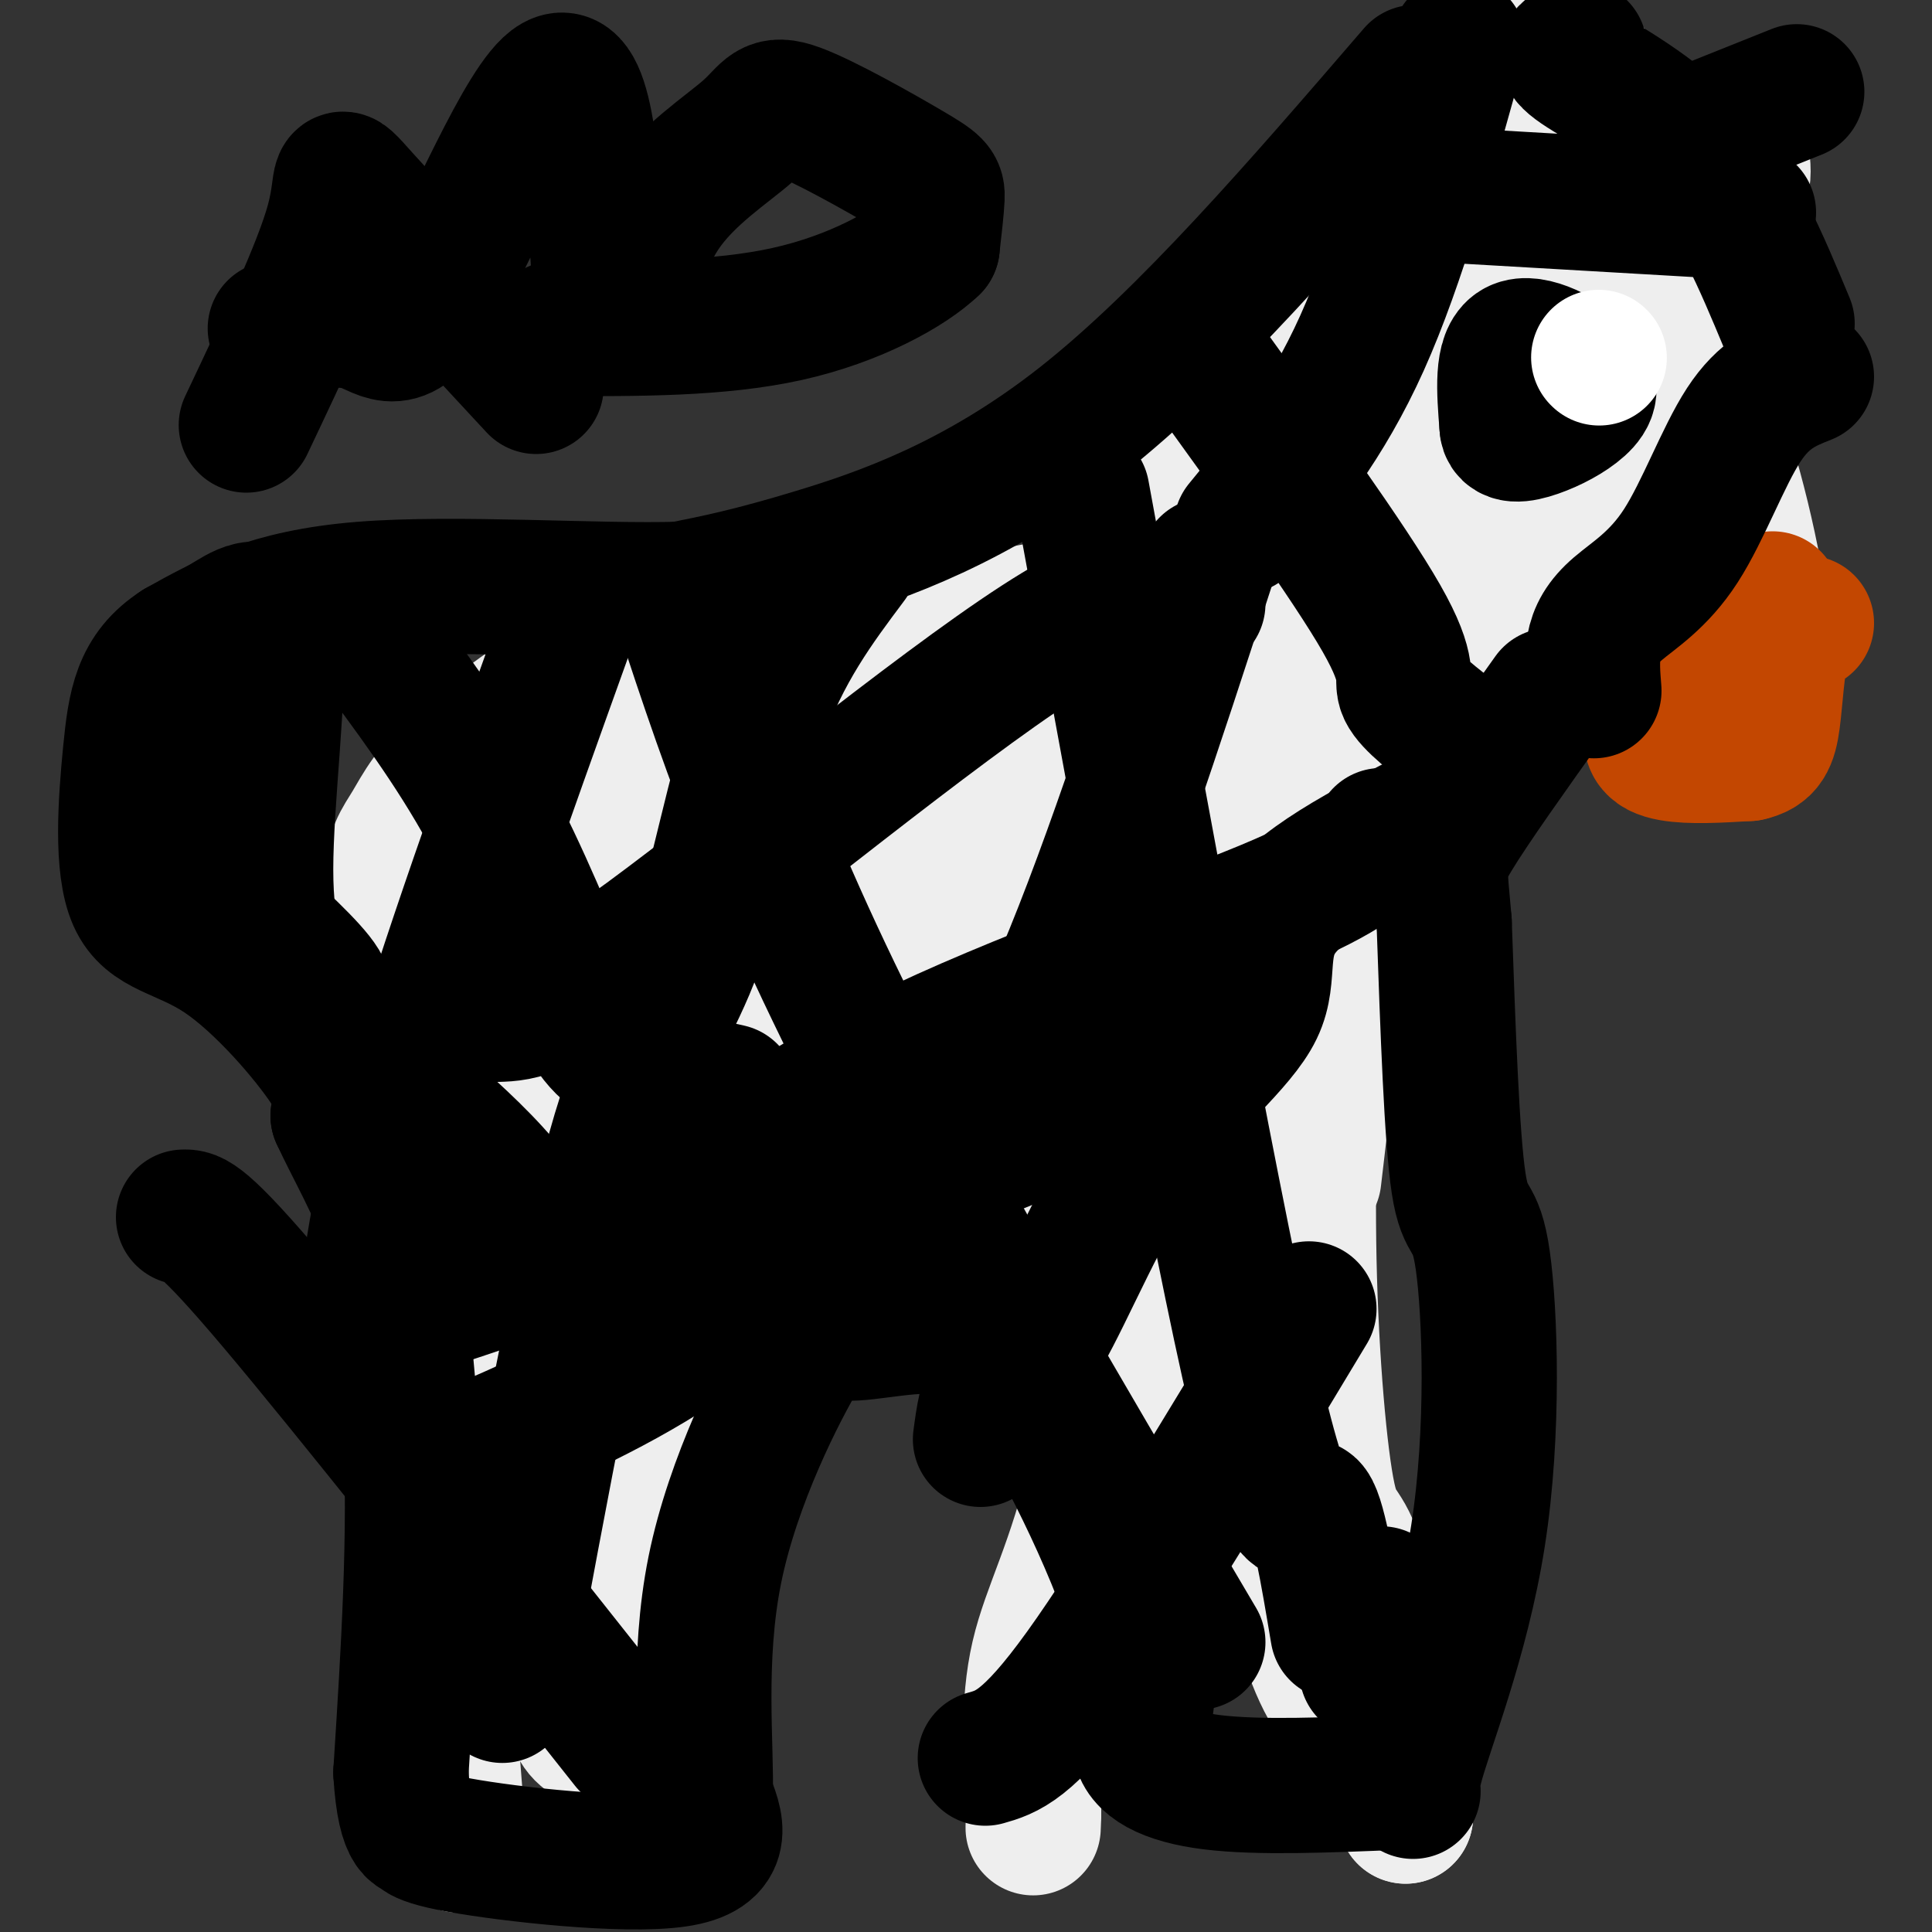 <svg viewBox='0 0 400 400' version='1.1' xmlns='http://www.w3.org/2000/svg' xmlns:xlink='http://www.w3.org/1999/xlink'><rect x="0" y="0" width="400" height="400" fill="#333333" stroke="none"/><g fill='none' stroke='#EEEEEE' stroke-width='6' stroke-linecap='round' stroke-linejoin='round'><path d='M100,141c-4.738,5.333 -9.476,10.667 -15,21c-5.524,10.333 -11.833,25.667 -13,49c-1.167,23.333 2.810,54.667 6,77c3.190,22.333 5.595,35.667 8,49'/><path d='M86,337c3.200,19.089 7.200,42.311 11,51c3.800,8.689 7.400,2.844 11,-3'/><path d='M108,385c2.000,-0.500 1.500,-0.250 1,0'/></g>
<g fill='none' stroke='#EEEEEE' stroke-width='28' stroke-linecap='round' stroke-linejoin='round'><path d='M95,382c-3.167,-41.000 -6.333,-82.000 -5,-113c1.333,-31.000 7.167,-52.000 13,-73'/><path d='M103,196c2.333,-15.833 1.667,-18.917 1,-22'/><path d='M95,273c2.137,-12.399 4.274,-24.798 11,-40c6.726,-15.202 18.042,-33.208 24,-42c5.958,-8.792 6.560,-8.369 6,-2c-0.560,6.369 -2.280,18.685 -4,31'/><path d='M132,220c-1.096,12.320 -1.835,27.620 -5,42c-3.165,14.380 -8.754,27.839 -12,39c-3.246,11.161 -4.148,20.022 -3,29c1.148,8.978 4.348,18.071 6,23c1.652,4.929 1.758,5.694 6,8c4.242,2.306 12.621,6.153 21,10'/><path d='M145,371c1.346,-6.025 -5.788,-26.087 -9,-41c-3.212,-14.913 -2.502,-24.675 2,-37c4.502,-12.325 12.794,-27.211 19,-33c6.206,-5.789 10.325,-2.482 17,-8c6.675,-5.518 15.907,-19.862 23,-27c7.093,-7.138 12.046,-7.069 17,-7'/><path d='M214,218c3.000,-1.333 2.000,-1.167 1,-1'/><path d='M239,226c-3.756,29.844 -7.511,59.689 -12,79c-4.489,19.311 -9.711,28.089 -12,38c-2.289,9.911 -1.644,20.956 -1,32'/><path d='M214,375c-0.167,5.500 -0.083,3.250 0,1'/><path d='M264,237c-0.161,29.458 -0.321,58.917 2,79c2.321,20.083 7.125,30.792 10,35c2.875,4.208 3.821,1.917 6,5c2.179,3.083 5.589,11.542 9,20'/><path d='M291,376c-0.290,-7.552 -5.515,-36.433 -9,-49c-3.485,-12.567 -5.231,-8.822 -7,-17c-1.769,-8.178 -3.560,-28.280 -4,-49c-0.440,-20.720 0.470,-42.059 1,-55c0.530,-12.941 0.681,-17.484 4,-23c3.319,-5.516 9.805,-12.005 14,-21c4.195,-8.995 6.097,-20.498 8,-32'/><path d='M298,130c2.000,-9.333 3.000,-16.667 4,-24'/><path d='M272,244c1.662,-14.351 3.325,-28.702 5,-32c1.675,-3.298 3.364,4.458 5,-7c1.636,-11.458 3.220,-42.131 5,-58c1.780,-15.869 3.755,-16.934 5,-19c1.245,-2.066 1.758,-5.133 4,-9c2.242,-3.867 6.212,-8.533 10,-8c3.788,0.533 7.394,6.267 11,12'/><path d='M317,123c10.881,10.274 32.583,29.958 42,29c9.417,-0.958 6.548,-22.560 3,-39c-3.548,-16.440 -7.774,-27.720 -12,-39'/><path d='M350,74c-2.810,-7.595 -3.833,-7.083 -5,-12c-1.167,-4.917 -2.476,-15.262 0,-20c2.476,-4.738 8.738,-3.869 15,-3'/><path d='M360,39c2.079,-3.028 -0.222,-9.099 0,-12c0.222,-2.901 2.968,-2.631 -3,-1c-5.968,1.631 -20.651,4.623 -30,7c-9.349,2.377 -13.363,4.140 -15,-1c-1.637,-5.140 -0.896,-17.183 -1,-21c-0.104,-3.817 -1.052,0.591 -2,5'/><path d='M309,16c-4.223,8.203 -13.781,26.209 -26,40c-12.219,13.791 -27.097,23.367 -33,30c-5.903,6.633 -2.829,10.324 1,12c3.829,1.676 8.415,1.338 13,1'/><path d='M264,99c2.760,1.032 3.161,3.111 7,-3c3.839,-6.111 11.117,-20.411 22,-37c10.883,-16.589 25.371,-35.467 25,-24c-0.371,11.467 -15.600,53.280 -18,61c-2.400,7.720 8.029,-18.651 12,-28c3.971,-9.349 1.486,-1.674 -1,6'/><path d='M311,74c0.022,6.288 0.575,19.008 2,25c1.425,5.992 3.720,5.254 8,5c4.280,-0.254 10.546,-0.026 14,-1c3.454,-0.974 4.096,-3.152 4,-11c-0.096,-7.848 -0.929,-21.367 -3,-29c-2.071,-7.633 -5.381,-9.380 -7,-4c-1.619,5.380 -1.547,17.885 -2,25c-0.453,7.115 -1.430,8.839 3,17c4.430,8.161 14.266,22.760 18,18c3.734,-4.760 1.367,-28.880 -1,-53'/><path d='M347,66c0.169,1.335 1.091,31.171 -1,39c-2.091,7.829 -7.197,-6.349 -17,-10c-9.803,-3.651 -24.304,3.224 -36,9c-11.696,5.776 -20.587,10.454 -28,18c-7.413,7.546 -13.348,17.961 -17,24c-3.652,6.039 -5.022,7.703 -6,11c-0.978,3.297 -1.565,8.228 0,19c1.565,10.772 5.283,27.386 9,44'/><path d='M251,220c2.922,6.669 5.729,1.341 9,-4c3.271,-5.341 7.008,-10.697 12,-30c4.992,-19.303 11.238,-52.554 13,-67c1.762,-14.446 -0.960,-10.086 -10,3c-9.040,13.086 -24.396,34.898 -32,49c-7.604,14.102 -7.454,20.493 -7,24c0.454,3.507 1.211,4.132 4,3c2.789,-1.132 7.609,-4.019 11,-8c3.391,-3.981 5.352,-9.057 9,-25c3.648,-15.943 8.982,-42.754 10,-54c1.018,-11.246 -2.281,-6.927 -8,-2c-5.719,4.927 -13.860,10.464 -22,16'/><path d='M240,125c-6.885,4.201 -13.096,6.703 -10,6c3.096,-0.703 15.500,-4.611 21,-8c5.500,-3.389 4.096,-6.259 13,-12c8.904,-5.741 28.115,-14.355 25,-13c-3.115,1.355 -28.558,12.677 -54,24'/><path d='M235,122c-28.298,7.083 -72.042,12.792 -90,15c-17.958,2.208 -10.131,0.917 -11,4c-0.869,3.083 -10.435,10.542 -20,18'/><path d='M114,159c-1.803,2.596 3.689,0.086 -2,11c-5.689,10.914 -22.558,35.251 -28,50c-5.442,14.749 0.542,19.911 1,14c0.458,-5.911 -4.609,-22.894 -6,-34c-1.391,-11.106 0.895,-16.336 5,-22c4.105,-5.664 10.030,-11.761 19,-16c8.970,-4.239 20.985,-6.619 33,-9'/><path d='M136,153c6.492,-1.104 6.223,0.636 6,0c-0.223,-0.636 -0.399,-3.647 -2,-8c-1.601,-4.353 -4.628,-10.048 -13,-8c-8.372,2.048 -22.089,11.838 -30,19c-7.911,7.162 -10.014,11.698 -12,15c-1.986,3.302 -3.853,5.372 -4,12c-0.147,6.628 1.427,17.814 3,29'/><path d='M84,212c7.607,11.463 25.123,25.622 35,33c9.877,7.378 12.114,7.975 19,1c6.886,-6.975 18.422,-21.523 25,-34c6.578,-12.477 8.197,-22.884 11,-32c2.803,-9.116 6.788,-16.942 0,-19c-6.788,-2.058 -24.349,1.651 -33,9c-8.651,7.349 -8.392,18.339 -9,28c-0.608,9.661 -2.082,17.993 -2,26c0.082,8.007 1.720,15.690 3,19c1.280,3.310 2.202,2.249 6,3c3.798,0.751 10.472,3.315 21,-3c10.528,-6.315 24.911,-21.508 32,-29c7.089,-7.492 6.882,-7.283 8,-12c1.118,-4.717 3.559,-14.358 6,-24'/><path d='M206,178c2.317,-8.286 5.108,-17.002 0,-20c-5.108,-2.998 -18.115,-0.280 -24,1c-5.885,1.280 -4.648,1.122 -7,5c-2.352,3.878 -8.292,11.793 -11,19c-2.708,7.207 -2.185,13.707 0,19c2.185,5.293 6.033,9.379 10,11c3.967,1.621 8.053,0.776 20,-1c11.947,-1.776 31.753,-4.482 37,-15c5.247,-10.518 -4.066,-28.846 -10,-37c-5.934,-8.154 -8.487,-6.134 -20,-6c-11.513,0.134 -31.984,-1.618 -41,2c-9.016,3.618 -6.576,12.605 -5,21c1.576,8.395 2.288,16.197 3,24'/><path d='M158,201c3.791,6.920 11.769,12.220 20,16c8.231,3.780 16.715,6.039 29,-1c12.285,-7.039 28.372,-23.375 35,-33c6.628,-9.625 3.797,-12.539 -3,-15c-6.797,-2.461 -17.561,-4.470 -24,-3c-6.439,1.470 -8.554,6.420 -8,12c0.554,5.580 3.777,11.790 7,18'/><path d='M214,195c3.420,11.939 8.471,32.786 10,48c1.529,15.214 -0.462,24.795 1,30c1.462,5.205 6.378,6.033 8,12c1.622,5.967 -0.049,17.071 2,12c2.049,-5.071 7.817,-26.318 11,-45c3.183,-18.682 3.780,-34.799 4,-44c0.220,-9.201 0.063,-11.486 -2,-15c-2.063,-3.514 -6.031,-8.257 -10,-13'/><path d='M238,180c-2.684,-3.953 -4.396,-7.337 -11,0c-6.604,7.337 -18.102,25.393 -24,36c-5.898,10.607 -6.197,13.764 -6,18c0.197,4.236 0.890,9.549 3,12c2.110,2.451 5.638,2.038 15,-15c9.362,-17.038 24.559,-50.703 32,-66c7.441,-15.297 7.126,-12.228 2,-11c-5.126,1.228 -15.063,0.614 -25,0'/><path d='M224,154c-7.726,2.129 -14.540,7.451 -20,12c-5.460,4.549 -9.567,8.325 -12,17c-2.433,8.675 -3.192,22.247 0,29c3.192,6.753 10.336,6.686 19,5c8.664,-1.686 18.847,-4.990 25,-7c6.153,-2.010 8.277,-2.725 12,-9c3.723,-6.275 9.045,-18.111 11,-27c1.955,-8.889 0.544,-14.833 4,-21c3.456,-6.167 11.781,-12.558 -2,-11c-13.781,1.558 -49.667,11.064 -63,13c-13.333,1.936 -4.114,-3.697 -5,10c-0.886,13.697 -11.877,46.723 -11,58c0.877,11.277 13.621,0.805 21,-2c7.379,-2.805 9.394,2.056 11,-6c1.606,-8.056 2.803,-29.028 4,-50'/><path d='M218,165c-1.063,-9.964 -5.722,-9.873 -12,-7c-6.278,2.873 -14.177,8.527 -18,10c-3.823,1.473 -3.572,-1.235 -8,9c-4.428,10.235 -13.537,33.414 -14,41c-0.463,7.586 7.718,-0.420 32,-23c24.282,-22.580 64.663,-59.733 87,-88c22.337,-28.267 26.629,-47.649 31,-57c4.371,-9.351 8.820,-8.672 11,-13c2.180,-4.328 2.090,-13.664 2,-23'/><path d='M329,14c-5.002,5.306 -18.506,30.071 -23,42c-4.494,11.929 0.022,11.022 -5,20c-5.022,8.978 -19.583,27.840 -28,50c-8.417,22.160 -10.691,47.617 -7,49c3.691,1.383 13.345,-21.309 23,-44'/><path d='M289,131c6.289,-9.289 10.511,-10.511 13,-13c2.489,-2.489 3.244,-6.244 4,-10'/></g>
<g fill='none' stroke='#C34701' stroke-width='28' stroke-linecap='round' stroke-linejoin='round'><path d='M367,124c-9.578,9.244 -19.156,18.489 -23,24c-3.844,5.511 -1.956,7.289 2,8c3.956,0.711 9.978,0.356 16,0'/><path d='M362,156c3.548,-0.750 4.417,-2.625 5,-7c0.583,-4.375 0.881,-11.250 2,-15c1.119,-3.750 3.060,-4.375 5,-5'/></g>
<g fill='none' stroke='#000000' stroke-width='28' stroke-linecap='round' stroke-linejoin='round'><path d='M312,80c0.000,0.000 0.100,0.100 0.1,0.1'/><path d='M318,75c0.000,0.000 -6.000,13.000 -6,13'/><path d='M312,88c-0.062,2.462 2.785,2.118 6,1c3.215,-1.118 6.800,-3.011 9,-5c2.200,-1.989 3.015,-4.074 0,-7c-3.015,-2.926 -9.862,-6.693 -13,-5c-3.138,1.693 -2.569,8.847 -2,16'/></g>
<g fill='none' stroke='#FFFFFF' stroke-width='28' stroke-linecap='round' stroke-linejoin='round'><path d='M331,74c0.000,0.000 0.100,0.100 0.1,0.1'/></g>
<g fill='none' stroke='#000000' stroke-width='28' stroke-linecap='round' stroke-linejoin='round'><path d='M61,208c-3.000,-6.685 -6.000,-13.369 -6,-28c0.000,-14.631 3.000,-37.208 2,-47c-1.000,-9.792 -6.000,-6.798 -9,-5c-3.000,1.798 -4.000,2.399 -5,3'/><path d='M43,131c-2.072,6.288 -4.751,20.508 -7,25c-2.249,4.492 -4.067,-0.744 -5,3c-0.933,3.744 -0.982,16.470 -1,23c-0.018,6.530 -0.005,6.866 3,8c3.005,1.134 9.003,3.067 15,5'/><path d='M48,195c3.667,1.667 5.333,3.333 7,5'/><path d='M117,131c-12.500,34.833 -25.000,69.667 -32,94c-7.000,24.333 -8.500,38.167 -10,52'/><path d='M176,116c-6.929,9.244 -13.857,18.488 -19,33c-5.143,14.512 -8.500,34.292 -13,47c-4.500,12.708 -10.143,18.345 -17,43c-6.857,24.655 -14.929,68.327 -23,112'/><path d='M250,117c-10.756,33.133 -21.511,66.267 -32,90c-10.489,23.733 -20.711,38.067 -25,46c-4.289,7.933 -2.644,9.467 -1,11'/><path d='M271,271c-17.917,29.750 -35.833,59.500 -47,75c-11.167,15.500 -15.583,16.750 -20,18'/><path d='M286,330c0.000,0.000 -3.000,16.000 -3,16'/><path d='M304,165c-15.929,7.894 -31.857,15.789 -38,23c-6.143,7.211 -2.500,13.739 -6,21c-3.500,7.261 -14.144,15.256 -23,28c-8.856,12.744 -15.923,30.239 -21,39c-5.077,8.761 -8.165,8.789 -10,11c-1.835,2.211 -2.418,6.606 -3,11'/><path d='M374,78c-4.376,1.740 -8.753,3.480 -13,10c-4.247,6.520 -8.365,17.820 -13,25c-4.635,7.180 -9.786,10.241 -13,13c-3.214,2.759 -4.490,5.217 -5,8c-0.510,2.783 -0.255,5.892 0,9'/><path d='M302,9c-6.250,22.667 -12.500,45.333 -20,62c-7.500,16.667 -16.250,27.333 -25,38'/><path d='M372,19c0.000,0.000 -20.000,8.000 -20,8'/><path d='M224,102c14.111,76.978 28.222,153.956 36,187c7.778,33.044 9.222,22.156 11,23c1.778,0.844 3.889,13.422 6,26'/><path d='M141,125c5.178,15.711 10.356,31.422 18,50c7.644,18.578 17.756,40.022 33,68c15.244,27.978 35.622,62.489 56,97'/><path d='M53,190c6.663,6.209 13.327,12.418 14,15c0.673,2.582 -4.644,1.537 2,8c6.644,6.463 25.250,20.432 35,32c9.750,11.568 10.643,20.734 12,25c1.357,4.266 3.179,3.633 5,3'/><path d='M76,131c8.875,11.863 17.750,23.726 25,37c7.250,13.274 12.875,27.958 17,37c4.125,9.042 6.750,12.440 12,15c5.250,2.560 13.125,4.280 21,6'/><path d='M38,252c1.833,-0.083 3.667,-0.167 19,18c15.333,18.167 44.167,54.583 73,91'/><path d='M248,73c15.733,21.778 31.467,43.556 38,55c6.533,11.444 3.867,12.556 5,15c1.133,2.444 6.067,6.222 11,10'/><path d='M327,10c-2.244,0.467 -4.489,0.933 0,4c4.489,3.067 15.711,8.733 24,18c8.289,9.267 13.644,22.133 19,35'/><path d='M293,40c0.000,0.000 69.000,4.000 69,4'/><path d='M293,15c-23.644,27.444 -47.289,54.889 -69,72c-21.711,17.111 -41.489,23.889 -55,28c-13.511,4.111 -20.756,5.556 -28,7'/><path d='M141,122c-17.333,0.556 -46.667,-1.556 -66,0c-19.333,1.556 -28.667,6.778 -38,12'/><path d='M37,134c-8.004,5.124 -9.015,11.934 -10,22c-0.985,10.066 -1.944,23.389 1,30c2.944,6.611 9.793,6.511 18,12c8.207,5.489 17.774,16.568 22,23c4.226,6.432 3.113,8.216 2,10'/><path d='M70,231c2.667,5.911 8.333,15.689 11,24c2.667,8.311 2.333,15.156 2,22'/><path d='M76,233c3.917,19.833 7.833,39.667 9,62c1.167,22.333 -0.417,47.167 -2,72'/><path d='M83,367c0.810,13.764 3.836,12.174 4,12c0.164,-0.174 -2.533,1.069 8,3c10.533,1.931 34.295,4.552 45,3c10.705,-1.552 8.352,-7.276 6,-13'/><path d='M146,372c0.355,-9.975 -1.759,-28.413 2,-47c3.759,-18.587 13.389,-37.322 18,-45c4.611,-7.678 4.203,-4.298 9,-4c4.797,0.298 14.799,-2.486 22,-1c7.201,1.486 11.600,7.243 16,13'/><path d='M213,288c7.802,12.069 19.308,35.740 23,50c3.692,14.260 -0.429,19.108 0,23c0.429,3.892 5.408,6.826 15,8c9.592,1.174 23.796,0.587 38,0'/><path d='M289,369c6.031,1.330 2.108,4.655 4,-3c1.892,-7.655 9.600,-26.289 13,-48c3.400,-21.711 2.492,-46.499 1,-57c-1.492,-10.501 -3.569,-6.715 -5,-16c-1.431,-9.285 -2.215,-31.643 -3,-54'/><path d='M299,191c-0.911,-11.111 -1.689,-11.889 2,-18c3.689,-6.111 11.844,-17.556 20,-29'/><path d='M103,210c4.822,-0.156 9.644,-0.311 31,-16c21.356,-15.689 59.244,-46.911 81,-61c21.756,-14.089 27.378,-11.044 33,-8'/><path d='M78,273c17.762,-5.440 35.524,-10.881 52,-20c16.476,-9.119 31.667,-21.917 56,-34c24.333,-12.083 57.810,-23.452 76,-31c18.190,-7.548 21.095,-11.274 24,-15'/><path d='M94,302c16.089,-6.933 32.178,-13.867 46,-23c13.822,-9.133 25.378,-20.467 42,-30c16.622,-9.533 38.311,-17.267 60,-25'/><path d='M51,88c7.733,-16.311 15.467,-32.622 18,-42c2.533,-9.378 -0.133,-11.822 6,-5c6.133,6.822 21.067,22.911 36,39'/><path d='M57,68c6.601,-1.286 13.202,-2.571 18,-1c4.798,1.571 7.792,6.000 15,-6c7.208,-12.000 18.631,-40.429 25,-44c6.369,-3.571 7.685,17.714 9,39'/><path d='M124,56c2.313,9.100 3.597,12.350 5,9c1.403,-3.350 2.927,-13.300 8,-21c5.073,-7.700 13.696,-13.149 18,-17c4.304,-3.851 4.288,-6.104 10,-4c5.712,2.104 17.153,8.567 23,12c5.847,3.433 6.099,3.838 6,6c-0.099,2.162 -0.550,6.081 -1,10'/><path d='M193,51c-4.689,4.533 -15.911,10.867 -30,14c-14.089,3.133 -31.044,3.067 -48,3'/></g>
</svg>